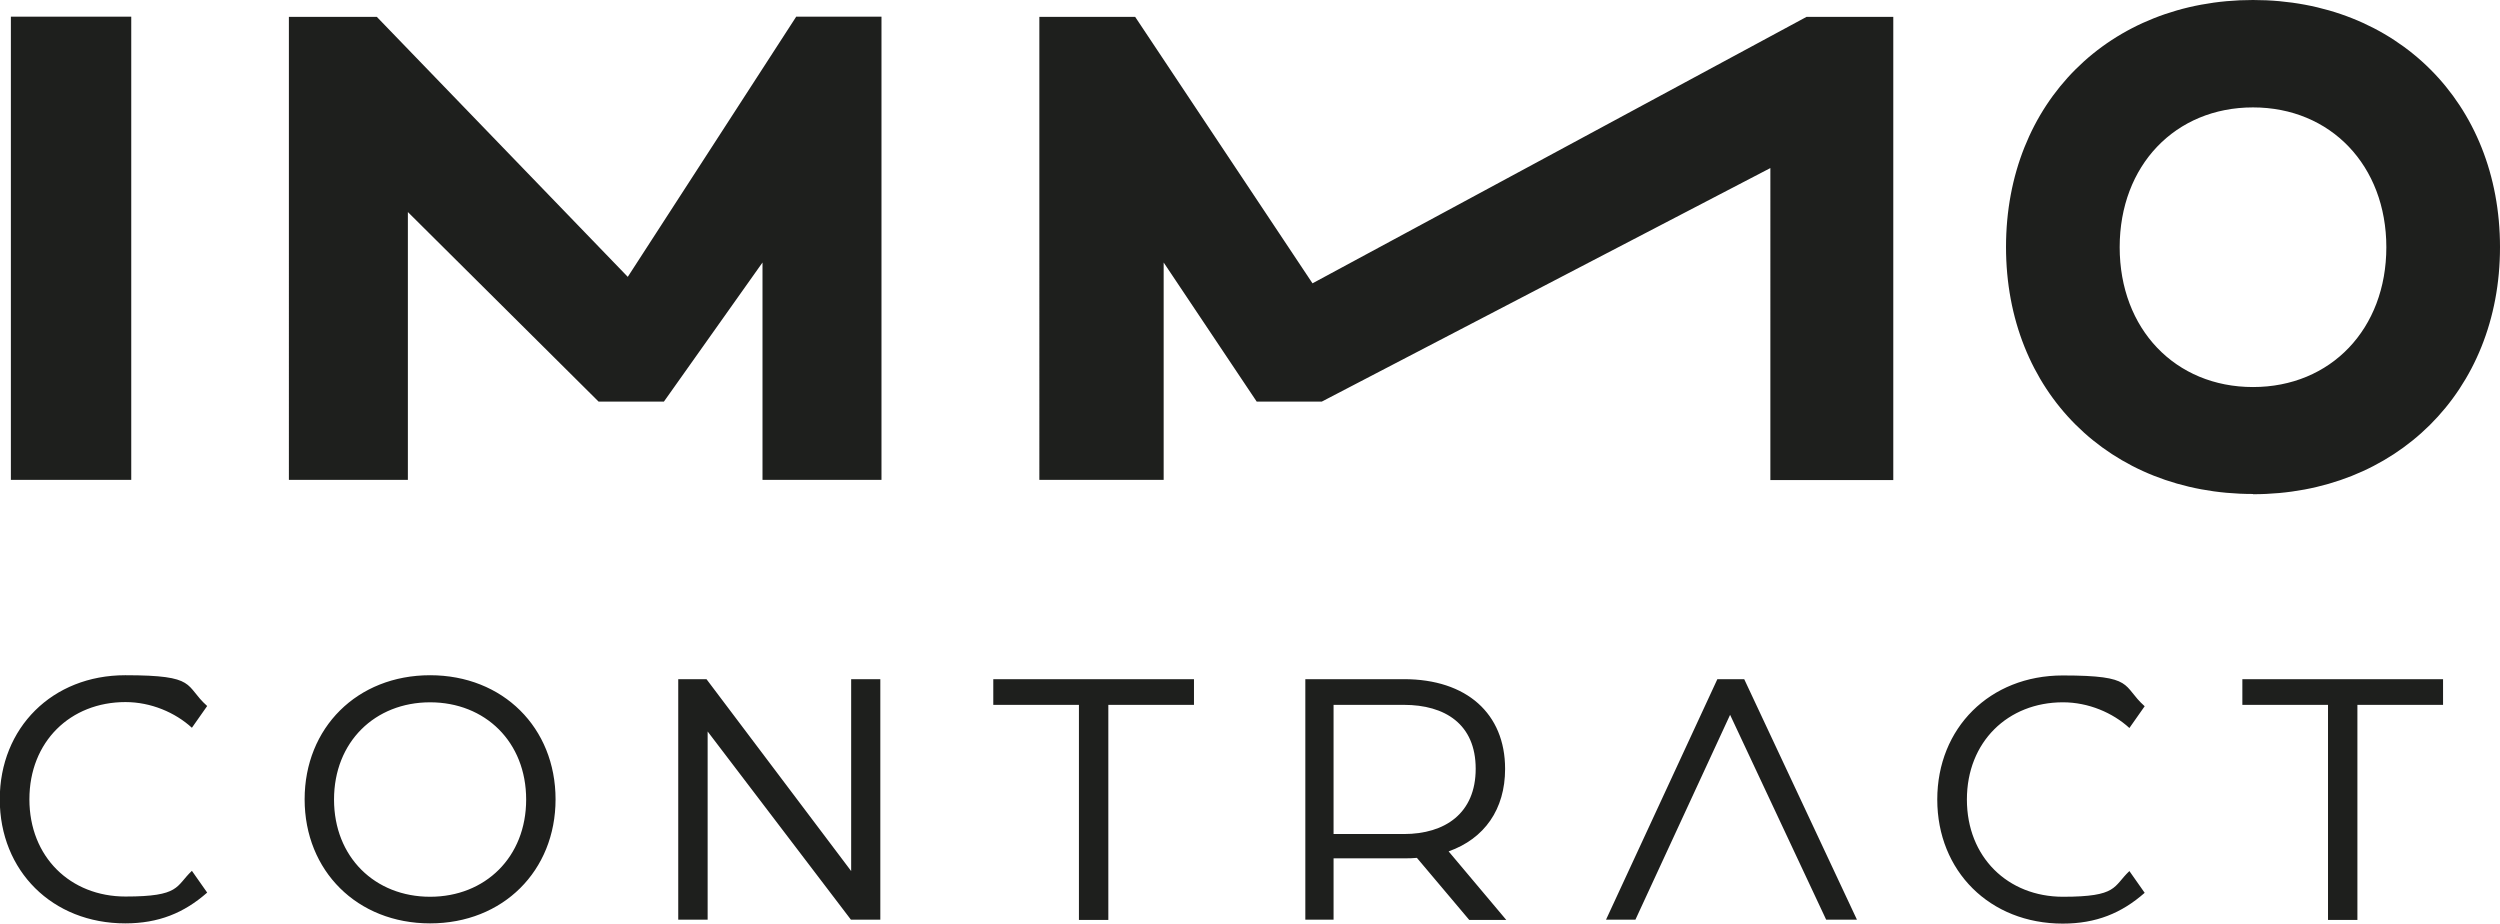 <svg xmlns="http://www.w3.org/2000/svg" id="Ebene_1" viewBox="0 0 1080 399"><defs><style>      .st0 {        fill: #1e1f1d;      }    </style></defs><path class="st0" d="M185.8,291.7c-31.5,0-54.2,22.7-54.2,53.6s22.7,53.6,54.2,53.6,54.2-22.7,54.2-53.6-22.7-53.6-54.2-53.6ZM185.8,387.4c-23.8,0-41.5-17.1-41.5-42s17.7-42,41.5-42,41.5,17.1,41.5,42-17.7,42-41.5,42ZM973.3,213.5c61.5,0,106.7-44.2,106.7-106.7S1035.3,0,973.3,0s-106.7,44.2-106.7,106.7,44.7,106.7,106.7,106.7ZM973.3,46.4c33.5,0,57.6,25.1,57.6,60.4s-24,60.4-57.6,60.4-57.6-25.1-57.6-60.4,24-60.4,57.6-60.4ZM12.7,345.3c0,24.9,17.7,42,41.5,42s21.6-4.4,28.7-11.1l6.6,9.4c-10,8.8-21,13.3-35.4,13.3-31.5,0-54.2-22.7-54.2-53.6s22.7-53.6,54.2-53.6,25.4,4.4,35.4,13.3l-6.6,9.4c-7.2-6.6-17.7-11.1-28.7-11.1-23.8,0-41.5,17.1-41.5,42ZM56.7,207.3H4.7V7.2h52v200.1ZM367.6,293.4h12.7v103.9h-12.7l-61.9-81.3v81.3h-12.7v-103.9h12.2l62.5,82.9v-82.9ZM343.9,7.2h36.9v200.1h-51.4v-93.9l-42.6,60.1h-28.2l-82.4-81.9v115.7h-51.4V7.3h38l108.4,112.3L343.9,7.3h0ZM968.6,293.4h86.8v11.1h-37v92.9h-12.7v-92.9h-37v-11.1ZM780.4,7.3h37.5v200.1h-53.1V72.6l-193.8,100.9h-28.1l-40.2-60.1v93.9h-53.7V7.3h41.4l76.6,115.1L780.4,7.3h0ZM849.7,345.4c0,24.9,17.7,42,41.5,42s21.6-4.4,28.7-11.1l6.6,9.4c-10,8.8-21,13.3-35.4,13.3-31.5,0-54.2-22.7-54.2-53.6s22.7-53.6,54.2-53.6,25.4,4.4,35.4,13.3l-6.6,9.4c-7.2-6.6-17.7-11.1-28.7-11.1-23.8,0-41.5,17.1-41.5,42ZM429,293.4h86.8v11.1h-37v92.9h-12.7v-92.9h-37v-11.1h0ZM753.5,293.4l48.7,103.9h-13.3l-41.5-88.5-40.9,88.5h-12.7l48.1-103.9h11.6,0ZM650.2,332.1c0-23.8-16.6-38.7-43.7-38.7h-42.6v103.9h12.2v-26.5h30.4c2,0,3.8,0,5.6-.2l22.6,26.8h16l-24.9-29.6c15.5-5.5,24.4-18.2,24.4-35.6h0ZM606.5,360.3h-30.4v-55.8h30.4c17.7,0,31,8.3,31,27.6s-13.3,28.2-31,28.2Z"></path></svg>